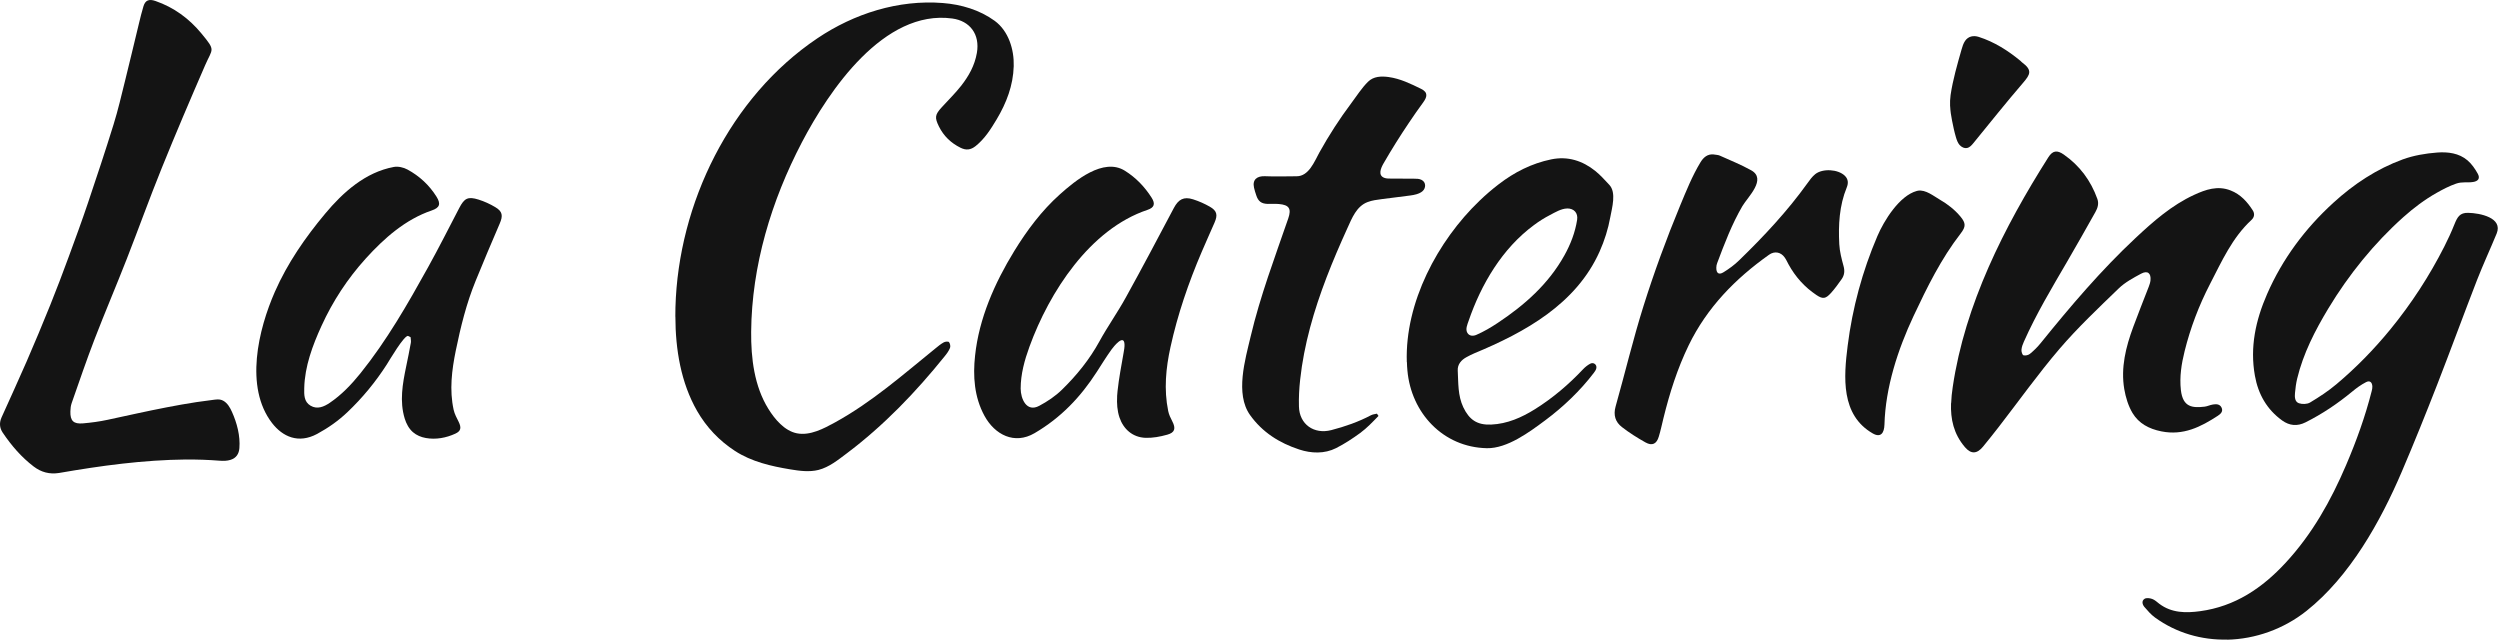 <?xml version="1.0" encoding="UTF-8"?> <svg xmlns="http://www.w3.org/2000/svg" width="454" height="117" viewBox="0 0 454 117" fill="none"> <g clip-path="url(#clip0_1935_2195)"> <path d="M404.44 116.15C399.86 116.25 395.269 114.98 391.359 112.15C390.629 111.62 390.01 110.91 389.42 110.22C389.04 109.77 388.88 109.1 389.46 108.74C389.8 108.53 390.42 108.62 390.84 108.77C391.31 108.94 391.71 109.32 392.12 109.64C394.37 111.34 396.97 111.34 399.55 110.99C405.88 110.13 410.82 106.8 415.07 102.2C419.89 96.99 423.29 90.93 426.05 84.46C427.92 80.09 429.53 75.63 430.7 71.02C430.77 70.75 430.83 70.47 430.82 70.2C430.79 69.41 430.36 69.04 429.67 69.4C428.77 69.86 427.92 70.48 427.14 71.13C424.52 73.29 421.73 75.17 418.7 76.69C417.19 77.45 415.78 77.32 414.44 76.36C411.66 74.35 410.09 71.59 409.49 68.23C408.56 63.04 409.63 58.15 411.7 53.41C414.5 47 418.6 41.51 423.75 36.81C427.45 33.43 431.61 30.68 436.33 28.95C438.31 28.23 440.48 27.86 442.6 27.7C444.52 27.56 446.54 27.79 448.11 29.13C448.87 29.78 449.48 30.67 449.97 31.56C450.42 32.38 450.05 32.91 449.11 33.05C447.97 33.22 447.15 32.96 446.02 33.35C444.81 33.77 443.63 34.38 442.52 35.01C440.33 36.24 438.32 37.76 436.45 39.43C431.13 44.18 426.51 49.91 422.83 56.01C420.41 60.03 418.27 64.18 417.16 68.78C416.96 69.62 416.85 70.5 416.77 71.37C416.7 72.1 416.73 72.97 417.49 73.23C418.09 73.43 418.98 73.41 419.5 73.1C421.17 72.1 422.82 71.02 424.3 69.77C427.88 66.76 431.14 63.42 434.11 59.79C437.92 55.13 441.18 50.11 443.9 44.75C444.56 43.44 445.18 42.11 445.72 40.75C446.26 39.41 446.7 38.62 448.2 38.65C450.36 38.69 454.58 39.53 453.39 42.42C452.23 45.24 450.94 48.01 449.83 50.85C447.38 57.16 445.06 63.52 442.6 69.83C440.53 75.14 438.4 80.43 436.16 85.67C432.28 94.75 426.719 104.7 418.859 110.94C414.719 114.23 409.58 116.06 404.44 116.17V116.15Z" fill="#141414"></path> <path d="M122.641 57.5C122.641 56.94 122.641 56.37 122.661 55.81C123.181 36.95 132.601 17.61 148.431 6.96C155.101 2.47 163.141 -0.09 171.231 0.55C174.561 0.81 177.911 1.8 180.631 3.78C183.151 5.62 184.181 8.99 184.091 12.01C183.991 15.53 182.771 18.69 181.001 21.66C179.941 23.43 178.841 25.19 177.181 26.52C176.281 27.24 175.441 27.33 174.431 26.83C172.691 25.97 171.371 24.7 170.511 22.97C169.701 21.33 169.791 20.82 171.031 19.47C172.211 18.17 173.481 16.94 174.561 15.56C175.931 13.8 177.001 11.91 177.401 9.61C177.991 6.21 176.121 3.79 172.931 3.36C160.501 1.67 150.541 16.45 145.631 25.83C140.071 36.46 136.511 48.26 136.411 60.26C136.371 65.03 136.971 70.13 139.541 74.26C140.701 76.12 142.451 78.24 144.721 78.69C147.121 79.16 149.611 77.82 151.641 76.71C158.331 73.03 163.951 68.07 169.851 63.29C170.341 62.89 170.841 62.47 171.391 62.17C171.651 62.02 172.221 61.98 172.341 62.13C172.541 62.38 172.641 62.89 172.521 63.19C172.301 63.73 171.941 64.23 171.561 64.69C166.291 71.24 160.521 77.25 153.791 82.32C152.191 83.52 150.601 84.83 148.631 85.34C146.971 85.75 145.221 85.52 143.531 85.24C140.021 84.66 136.491 83.85 133.471 81.89C130.631 80.05 128.281 77.57 126.601 74.64C123.651 69.5 122.661 63.46 122.651 57.51L122.641 57.5Z" fill="#141414"></path> <path d="M354.328 73.239C354.358 72.269 354.468 71.278 354.618 70.269C356.828 55.279 363.948 41.239 371.968 28.578C372.768 27.319 373.568 27.218 374.788 28.069C377.678 30.088 379.688 32.798 380.878 36.118C381.188 36.978 380.938 37.779 380.518 38.519C378.828 41.519 377.138 44.529 375.398 47.508C372.618 52.279 369.778 57.008 367.528 62.069C367.318 62.529 367.138 63.029 367.098 63.529C367.068 63.868 367.258 64.459 367.458 64.519C367.808 64.618 368.348 64.499 368.638 64.258C369.348 63.678 370.008 63.029 370.588 62.309C375.988 55.629 381.538 49.089 387.818 43.218C391.048 40.199 394.378 37.269 398.448 35.389C400.558 34.419 402.728 33.658 405.088 34.589C406.878 35.288 408.098 36.639 409.098 38.199C409.488 38.798 409.398 39.449 408.868 39.938C405.358 43.178 403.478 47.449 401.338 51.578C399.328 55.468 397.778 59.538 396.728 63.769C396.158 66.069 395.778 68.418 396.048 70.838C396.408 73.989 398.168 74.099 400.368 73.849C400.868 73.788 401.348 73.538 401.858 73.459C402.458 73.359 403.108 73.359 403.428 74.008C403.778 74.719 403.258 75.178 402.768 75.499C399.658 77.528 396.488 79.138 392.508 78.338C390.228 77.879 388.408 76.898 387.268 75.008C386.498 73.719 386.028 72.168 385.768 70.668C385.108 66.758 386.048 63.019 387.398 59.368C388.298 56.919 389.278 54.498 390.218 52.059C390.358 51.688 390.488 51.298 390.528 50.919C390.658 49.599 389.998 49.069 388.808 49.709C387.388 50.478 385.888 51.279 384.748 52.389C381.078 55.938 377.348 59.459 374.028 63.328C370.128 67.888 366.638 72.799 362.958 77.549C362.028 78.749 361.088 79.928 360.128 81.099C359.038 82.428 357.968 82.528 356.838 81.209C354.768 78.788 354.208 76.099 354.308 73.219L354.328 73.239Z" fill="#141414"></path> <path d="M33.783 83.444C26.023 83.523 18.383 84.564 10.713 85.894C8.993 86.163 7.493 85.763 6.123 84.724C3.873 83.013 2.073 80.903 0.503 78.584C-0.107 77.683 -0.147 76.734 0.303 75.754C1.813 72.394 3.353 69.053 4.823 65.674C6.303 62.264 7.743 58.824 9.133 55.373C10.303 52.474 11.403 49.553 12.483 46.623C13.683 43.364 14.883 40.093 15.993 36.794C17.583 32.074 19.153 27.354 20.623 22.604C21.433 20.003 22.043 17.343 22.703 14.704C23.563 11.254 24.373 7.794 25.213 4.344C25.473 3.264 25.733 2.184 26.053 1.134C26.383 0.054 27.043 -0.226 28.213 0.174C31.573 1.334 34.343 3.364 36.593 6.094C39.223 9.274 38.593 8.754 37.263 11.823C34.563 18.034 31.903 24.264 29.363 30.544C27.153 36.004 25.163 41.553 23.013 47.044C21.113 51.904 19.063 56.703 17.183 61.574C15.703 65.413 14.383 69.303 13.023 73.183C12.853 73.663 12.793 74.194 12.783 74.694C12.733 76.424 13.343 77.034 15.083 76.883C16.583 76.754 18.083 76.553 19.553 76.234C23.113 75.474 26.673 74.663 30.253 73.974C32.053 73.624 33.863 73.303 35.683 73.023C36.593 72.883 37.513 72.763 38.423 72.653C39.163 72.564 39.833 72.394 40.523 72.763C41.303 73.183 41.773 74.013 42.123 74.793C43.033 76.814 43.653 79.153 43.473 81.383C43.393 82.424 42.903 83.174 41.883 83.504C41.233 83.713 40.543 83.713 39.863 83.663C37.843 83.504 35.833 83.433 33.803 83.454L33.783 83.444Z" fill="#141414"></path> <path d="M74.131 61.02C73.471 60.71 70.591 65.65 70.241 66.19C68.221 69.34 65.811 72.27 63.091 74.85C61.441 76.42 59.601 77.71 57.591 78.8C54.181 80.63 51.321 79.3 49.401 76.82C44.381 70.31 46.911 59.83 49.921 52.98C52.191 47.81 55.431 43.13 59.041 38.81C62.291 34.91 66.351 31.28 71.511 30.32C72.291 30.17 73.291 30.4 74.001 30.79C76.161 31.96 77.951 33.61 79.271 35.72C80.101 37.05 79.841 37.73 78.401 38.22C73.631 39.84 69.751 43.27 66.421 46.95C63.091 50.63 60.421 54.72 58.391 59.17C56.771 62.71 55.341 66.53 55.251 70.47C55.221 71.68 55.191 72.96 56.391 73.67C57.611 74.4 58.831 73.86 59.861 73.17C62.021 71.71 63.811 69.83 65.451 67.8C70.251 61.83 74.041 55.2 77.741 48.53C79.701 44.99 81.521 41.38 83.391 37.79C84.331 35.98 84.971 35.64 86.921 36.25C87.971 36.58 88.991 37.05 89.931 37.61C91.271 38.4 91.371 39.17 90.741 40.62C89.251 44.07 87.791 47.54 86.371 51.02C84.701 55.1 83.651 59.37 82.771 63.66C82.051 67.2 81.591 70.81 82.381 74.42C82.551 75.18 82.941 75.9 83.291 76.6C83.811 77.66 83.721 78.28 82.691 78.75C81.031 79.52 79.141 79.87 77.321 79.54C76.471 79.39 75.651 79.05 75.001 78.49C74.261 77.85 73.791 76.96 73.501 76.03C72.531 72.88 73.111 69.69 73.761 66.55C74.061 65.12 74.351 63.68 74.611 62.24C74.671 61.92 74.581 61.57 74.561 61.23C74.421 61.16 74.271 61.09 74.131 61.02Z" fill="#141414"></path> <path d="M202.863 71.989C202.883 71.669 202.903 71.359 202.943 71.039C203.193 68.659 203.653 66.359 204.053 64.019C204.133 63.549 204.223 63.069 204.213 62.599C204.163 60.499 202.213 62.969 201.853 63.469C200.913 64.779 200.063 66.149 199.193 67.509C196.223 72.129 192.643 75.869 187.883 78.659C184.233 80.799 180.663 78.959 178.783 75.519C176.903 72.079 176.673 68.259 177.073 64.589C177.793 57.809 180.623 51.409 184.183 45.599C186.493 41.839 189.163 38.259 192.463 35.309C195.253 32.809 200.383 28.559 204.283 31.009C206.283 32.259 207.873 33.919 209.133 35.899C209.843 37.009 209.623 37.699 208.393 38.109C197.913 41.609 190.553 53.059 186.953 62.949C186.063 65.389 185.353 67.949 185.353 70.559C185.353 72.399 186.413 74.939 188.723 73.699C190.213 72.909 191.673 71.929 192.873 70.749C195.523 68.159 197.853 65.289 199.653 61.999C201.143 59.279 202.953 56.739 204.443 54.029C207.423 48.649 210.293 43.209 213.173 37.769C214.003 36.199 214.973 35.659 216.663 36.199C217.713 36.529 218.743 36.989 219.693 37.529C220.993 38.269 221.173 39.019 220.563 40.419C219.793 42.199 218.983 43.969 218.223 45.759C215.833 51.349 213.863 57.089 212.563 63.019C211.723 66.839 211.343 70.729 212.143 74.629C212.273 75.279 212.573 75.909 212.883 76.499C213.553 77.789 213.383 78.549 211.973 78.939C210.693 79.299 209.323 79.559 208.013 79.509C205.703 79.419 204.023 77.959 203.293 75.799C202.883 74.569 202.803 73.269 202.873 71.969L202.863 71.989Z" fill="#141414"></path> <path d="M255.476 65.753C255.116 54.943 261.076 43.753 268.676 36.463C269.776 35.403 270.926 34.413 272.136 33.483C274.986 31.283 278.156 29.673 281.696 28.943C284.686 28.323 287.376 29.173 289.716 31.053C290.636 31.793 291.436 32.703 292.256 33.573C293.566 34.973 292.736 37.753 292.426 39.453C292.036 41.603 291.376 43.693 290.486 45.683C286.226 55.213 276.966 60.333 267.726 64.163C267.256 64.363 266.796 64.603 266.346 64.843C265.366 65.363 264.666 66.173 264.726 67.293C264.846 69.543 264.726 71.823 265.736 73.963C266.826 76.243 268.266 77.213 270.796 77.103C273.736 76.973 276.326 75.823 278.776 74.293C281.996 72.273 284.876 69.823 287.486 67.053C287.866 66.653 288.316 66.293 288.796 66.043C289.396 65.733 290.026 66.213 289.896 66.863C289.836 67.173 289.636 67.443 289.446 67.703C286.956 70.973 283.886 73.893 280.596 76.343C277.756 78.453 273.726 81.463 270.016 81.393C262.076 81.233 256.276 75.013 255.586 67.293C255.536 66.783 255.506 66.273 255.496 65.763L255.476 65.753ZM284.566 37.863C283.536 37.883 282.376 38.573 281.486 39.043C280.456 39.573 279.476 40.193 278.556 40.883C272.806 45.123 268.976 51.623 266.696 58.283C266.476 58.933 266.076 59.773 266.476 60.453C266.836 61.053 267.546 61.063 268.126 60.803C269.456 60.223 270.736 59.473 271.956 58.663C276.856 55.413 281.196 51.583 284.096 46.373C285.216 44.363 286.046 42.223 286.406 39.923C286.596 38.703 285.866 37.833 284.566 37.853V37.863Z" fill="#141414"></path> <path d="M250.33 75.54C249.24 76.659 248.26 77.71 247 78.639C245.61 79.65 244.17 80.6 242.63 81.379C240.54 82.439 238.12 82.35 235.94 81.629C232.34 80.45 229.249 78.51 227.009 75.37C224.269 71.529 226.129 65.29 227.119 61.099C228.849 53.779 231.5 46.76 233.95 39.66C234.56 37.889 234.1 37.209 232.25 37.05C231.58 36.989 230.891 37.05 230.211 37.029C229.061 36.999 228.49 36.559 228.13 35.45C227.98 34.999 227.829 34.55 227.729 34.08C227.399 32.59 228.31 31.939 229.72 32C231.64 32.09 233.55 32.01 235.47 32.01C237.69 32.01 238.701 29.32 239.601 27.689C241.331 24.579 243.259 21.579 245.399 18.73C246.349 17.459 247.299 15.97 248.429 14.85C249.439 13.85 250.84 13.809 252.17 13.989C254.28 14.28 256.18 15.21 258.06 16.13C259.41 16.79 259.161 17.63 258.421 18.64C257.551 19.829 256.7 21.04 255.88 22.27C254.26 24.669 252.72 27.13 251.27 29.64C250.78 30.48 250.149 31.869 251.429 32.309C251.769 32.429 252.149 32.429 252.509 32.429C253.929 32.429 255.36 32.44 256.78 32.45C257.25 32.45 257.74 32.45 258.16 32.669C259.01 33.099 258.97 34.179 258.31 34.739C257.72 35.23 256.859 35.4 256.119 35.499C254.369 35.719 252.619 35.95 250.869 36.169C250.019 36.279 249.169 36.389 248.369 36.69C246.339 37.45 245.52 39.609 244.69 41.429C243.35 44.37 242.07 47.34 240.91 50.359C238.62 56.34 236.8 62.55 236.11 68.939C235.93 70.579 235.84 72.2 235.89 73.84C235.97 77.059 238.619 78.919 241.759 78.109C244.259 77.46 246.68 76.62 248.97 75.409C249.29 75.24 249.69 75.21 250.05 75.12C250.15 75.26 250.239 75.4 250.339 75.54H250.33Z" fill="#141414"></path> <path d="M311.273 28.059C311.623 28.119 312.003 28.119 312.313 28.259C314.223 29.119 316.173 29.899 318.003 30.919C320.903 32.519 317.403 35.759 316.413 37.439C314.513 40.699 313.163 44.249 311.843 47.769C311.743 48.019 311.683 48.309 311.683 48.579C311.653 49.609 312.133 49.979 312.993 49.439C314.003 48.819 314.983 48.099 315.833 47.269C320.313 42.919 324.563 38.379 328.213 33.299C328.643 32.699 329.073 32.089 329.643 31.629C330.973 30.559 333.793 30.709 335.033 31.929C335.663 32.549 335.673 33.299 335.373 34.029C334.013 37.349 333.833 40.839 334.013 44.349C334.083 45.679 334.433 47.009 334.783 48.299C335.033 49.189 334.953 49.959 334.453 50.679C333.833 51.559 333.203 52.439 332.483 53.229C331.543 54.259 331.033 54.359 329.883 53.589C327.733 52.159 326.033 50.269 324.793 47.999C324.563 47.579 324.373 47.139 324.093 46.749C323.393 45.759 322.253 45.559 321.263 46.259C315.123 50.609 309.983 55.869 306.663 62.709C304.613 66.929 303.203 71.389 302.083 75.939C301.813 77.049 301.573 78.179 301.243 79.269C300.853 80.619 300.043 81.029 298.813 80.339C297.333 79.509 295.873 78.589 294.533 77.549C293.353 76.639 292.953 75.389 293.393 73.819C295.103 67.759 296.563 61.619 298.453 55.599C300.343 49.579 302.623 43.339 305.103 37.359C306.223 34.669 307.303 31.959 308.803 29.479C309.333 28.609 310.073 27.909 311.263 28.049L311.273 28.059Z" fill="#141414"></path> <path d="M348.308 34.628C349.708 34.408 351.158 35.608 352.278 36.258C353.678 37.068 354.978 38.078 356.018 39.328C357.008 40.518 357.018 41.158 356.068 42.388C352.508 46.978 349.968 52.148 347.508 57.378C344.658 63.448 342.398 70.358 342.218 77.098C342.178 78.598 341.568 79.558 340.088 78.708C334.268 75.358 334.818 68.478 335.538 62.768C336.398 55.938 338.218 49.218 340.928 42.888C342.138 40.058 344.928 35.538 348.088 34.678C348.168 34.658 348.238 34.638 348.318 34.628H348.308Z" fill="#141414"></path> <path d="M354.136 19.28C354.106 18.62 354.136 17.95 354.226 17.27C354.636 14.49 355.456 11.66 356.226 8.96C356.376 8.43 356.546 7.89 356.856 7.43C357.446 6.57 358.396 6.4 359.336 6.7C362.176 7.61 364.646 9.18 366.936 11.07C367.026 11.15 367.096 11.25 367.196 11.32C369.156 12.77 368.676 13.54 367.366 15.07C364.296 18.64 361.356 22.33 358.376 25.98C358.066 26.36 357.716 26.77 357.236 26.87C356.726 26.98 356.196 26.71 355.856 26.32C355.516 25.93 355.346 25.42 355.196 24.92C354.906 23.94 354.696 22.93 354.496 21.92C354.316 21.03 354.186 20.16 354.146 19.29L354.136 19.28Z" fill="#141414"></path> </g> <defs> <clipPath id="clip0_1935_2195"> <rect width="454" height="117" fill="white"></rect> </clipPath> </defs> </svg> 